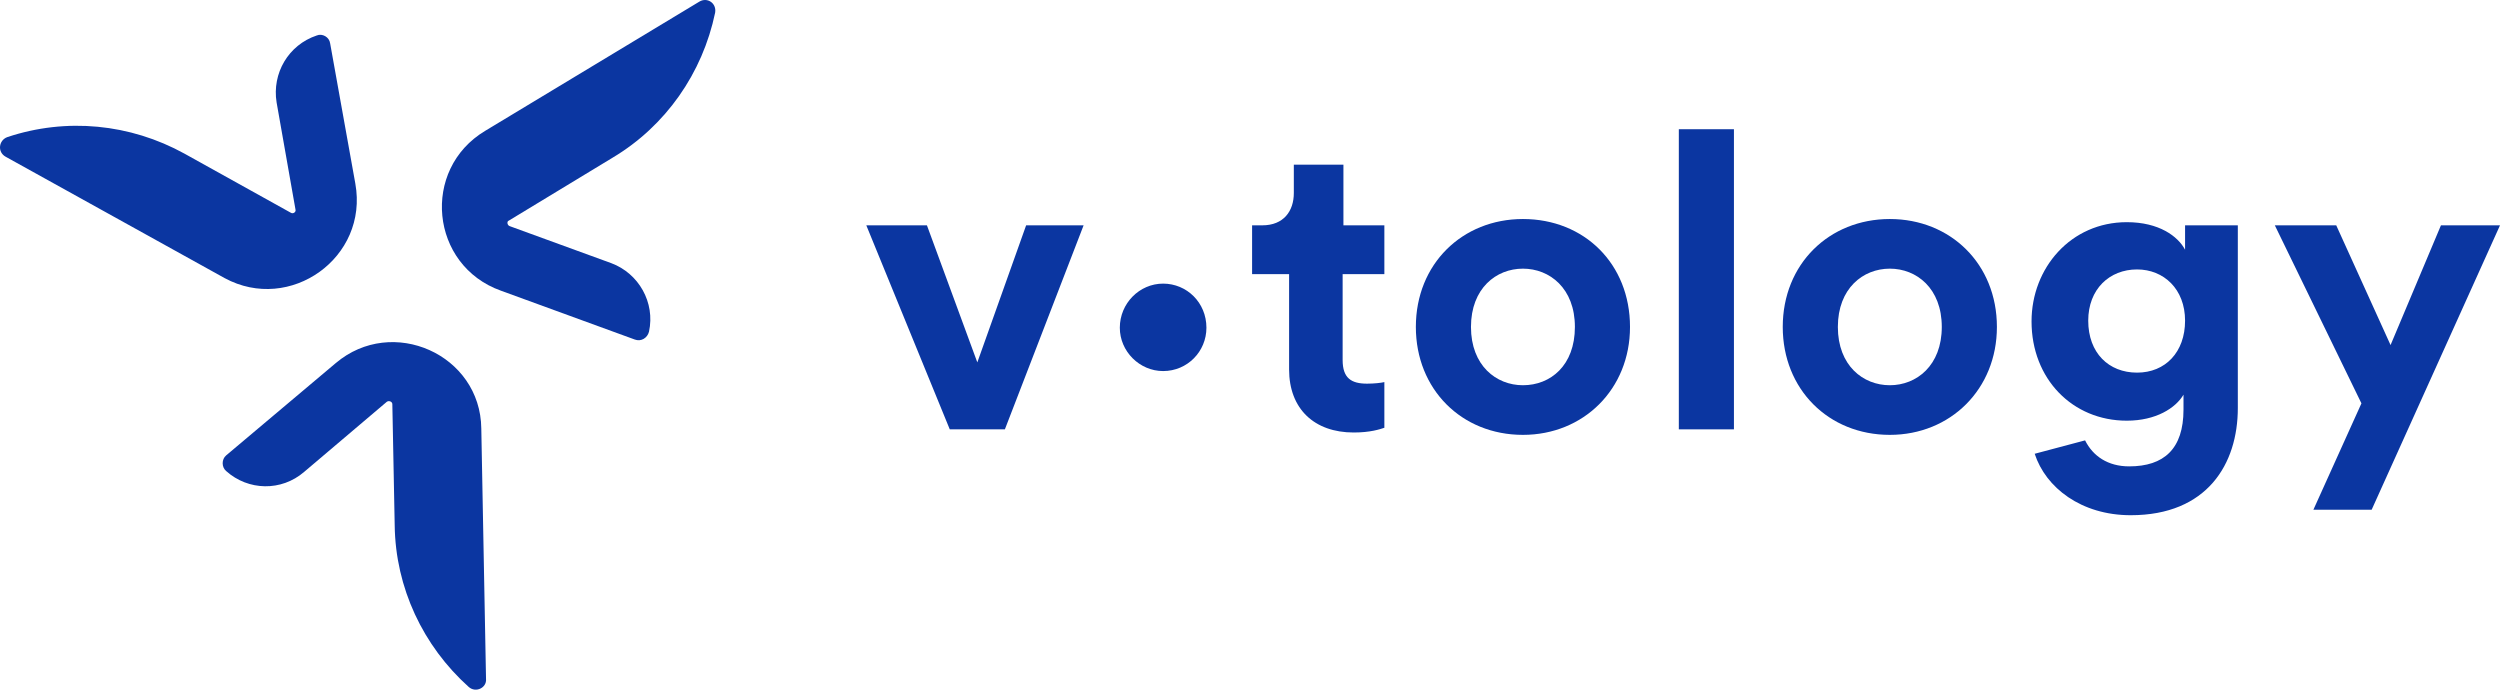<svg width="319" height="88" viewBox="0 0 319 88" fill="none" xmlns="http://www.w3.org/2000/svg">
<path d="M63.926 37.094L81.005 43.326C81.808 43.628 82.612 43.125 82.813 42.321C83.617 38.602 81.507 34.883 77.991 33.576L65.031 28.852C64.73 28.752 64.629 28.249 64.931 28.148L78.192 20.107C84.923 16.087 89.644 9.352 91.252 1.612C91.453 0.406 90.247 -0.398 89.243 0.205L61.917 16.69C53.679 21.615 54.884 33.878 63.926 37.094Z" fill="#0B36A1"/>
<path d="M45.34 23.424L42.126 5.532C42.025 4.728 41.121 4.226 40.418 4.527C36.801 5.733 34.691 9.352 35.294 13.071L37.705 26.741C37.806 27.043 37.404 27.344 37.103 27.143L23.54 19.605C16.608 15.785 8.471 14.981 0.936 17.494C-0.169 17.896 -0.37 19.404 0.735 20.007L28.664 35.486C37.002 40.009 47.048 32.873 45.34 23.424Z" fill="#0B36A1"/>
<path d="M42.829 46.342L28.865 58.102C28.262 58.605 28.262 59.61 28.865 60.112C31.678 62.625 35.897 62.726 38.81 60.213L49.359 51.267C49.66 51.066 50.062 51.267 50.062 51.569L50.364 67.048C50.464 74.989 53.98 82.427 59.807 87.653C60.711 88.458 62.118 87.754 62.017 86.648L61.414 54.684C61.314 45.236 50.062 40.21 42.829 46.342Z" fill="#0B36A1"/>
<path d="M130.934 28.752L124.706 46.241L118.276 28.752H110.541L121.19 54.785H128.222L138.268 28.752H130.934Z" fill="#0B36A1"/>
<path d="M148.415 36.19C145.401 36.19 142.889 38.703 142.889 41.819C142.889 44.834 145.401 47.347 148.415 47.347C151.529 47.347 153.94 44.834 153.94 41.819C153.94 38.602 151.429 36.19 148.415 36.19Z" fill="#0B36A1"/>
<path d="M176.645 34.983V28.752H171.421V21.012H165.092V24.63C165.092 26.942 163.786 28.752 161.073 28.752H159.767V34.983H164.489V47.146C164.489 52.172 167.704 55.187 172.727 55.187C174.836 55.187 176.042 54.785 176.645 54.584V48.754C176.243 48.855 175.339 48.955 174.435 48.955C172.425 48.955 171.32 48.252 171.32 45.94V34.983H176.645Z" fill="#0B36A1"/>
<path d="M194.326 27.947C186.591 27.947 180.663 33.677 180.663 41.718C180.663 49.659 186.49 55.489 194.326 55.489C202.062 55.489 207.989 49.659 207.989 41.718C207.989 33.677 202.162 27.947 194.326 27.947ZM194.326 49.156C190.91 49.156 187.696 46.643 187.696 41.718C187.696 36.793 190.91 34.28 194.326 34.28C197.742 34.28 200.957 36.793 200.957 41.718C200.957 46.643 197.842 49.156 194.326 49.156Z" fill="#0B36A1"/>
<path d="M214.218 16.489V54.785H221.25V16.489H214.218Z" fill="#0B36A1"/>
<path d="M241.142 27.947C233.406 27.947 227.479 33.677 227.479 41.718C227.479 49.659 233.306 55.489 241.142 55.489C248.877 55.489 254.805 49.659 254.805 41.718C254.805 33.677 248.877 27.947 241.142 27.947ZM241.142 49.156C237.726 49.156 234.511 46.643 234.511 41.718C234.511 36.793 237.726 34.28 241.142 34.28C244.557 34.28 247.772 36.793 247.772 41.718C247.772 46.643 244.557 49.156 241.142 49.156Z" fill="#0B36A1"/>
<path d="M278.815 28.752V31.867C277.911 30.159 275.5 28.349 271.381 28.349C264.248 28.349 259.225 34.179 259.225 41.014C259.225 48.352 264.449 53.679 271.381 53.679C275.098 53.679 277.609 52.071 278.614 50.362V52.272C278.614 57.298 276.103 59.509 271.682 59.509C268.97 59.509 267.061 58.203 266.056 56.192L259.627 57.901C261.033 62.223 265.554 65.741 271.883 65.741C281.628 65.741 285.546 59.208 285.546 52.071V28.752H278.815ZM272.687 47.548C269.07 47.548 266.458 45.035 266.458 40.914C266.458 36.893 269.171 34.38 272.687 34.38C276.103 34.38 278.815 36.893 278.815 40.914C278.815 44.934 276.303 47.548 272.687 47.548Z" fill="#0B36A1"/>
<path d="M311.465 28.752L305.036 44.03L298.104 28.752H290.268L301.319 51.468L295.19 65.038H302.625L319 28.752H311.465Z" fill="#0B36A1"/>
</svg>
